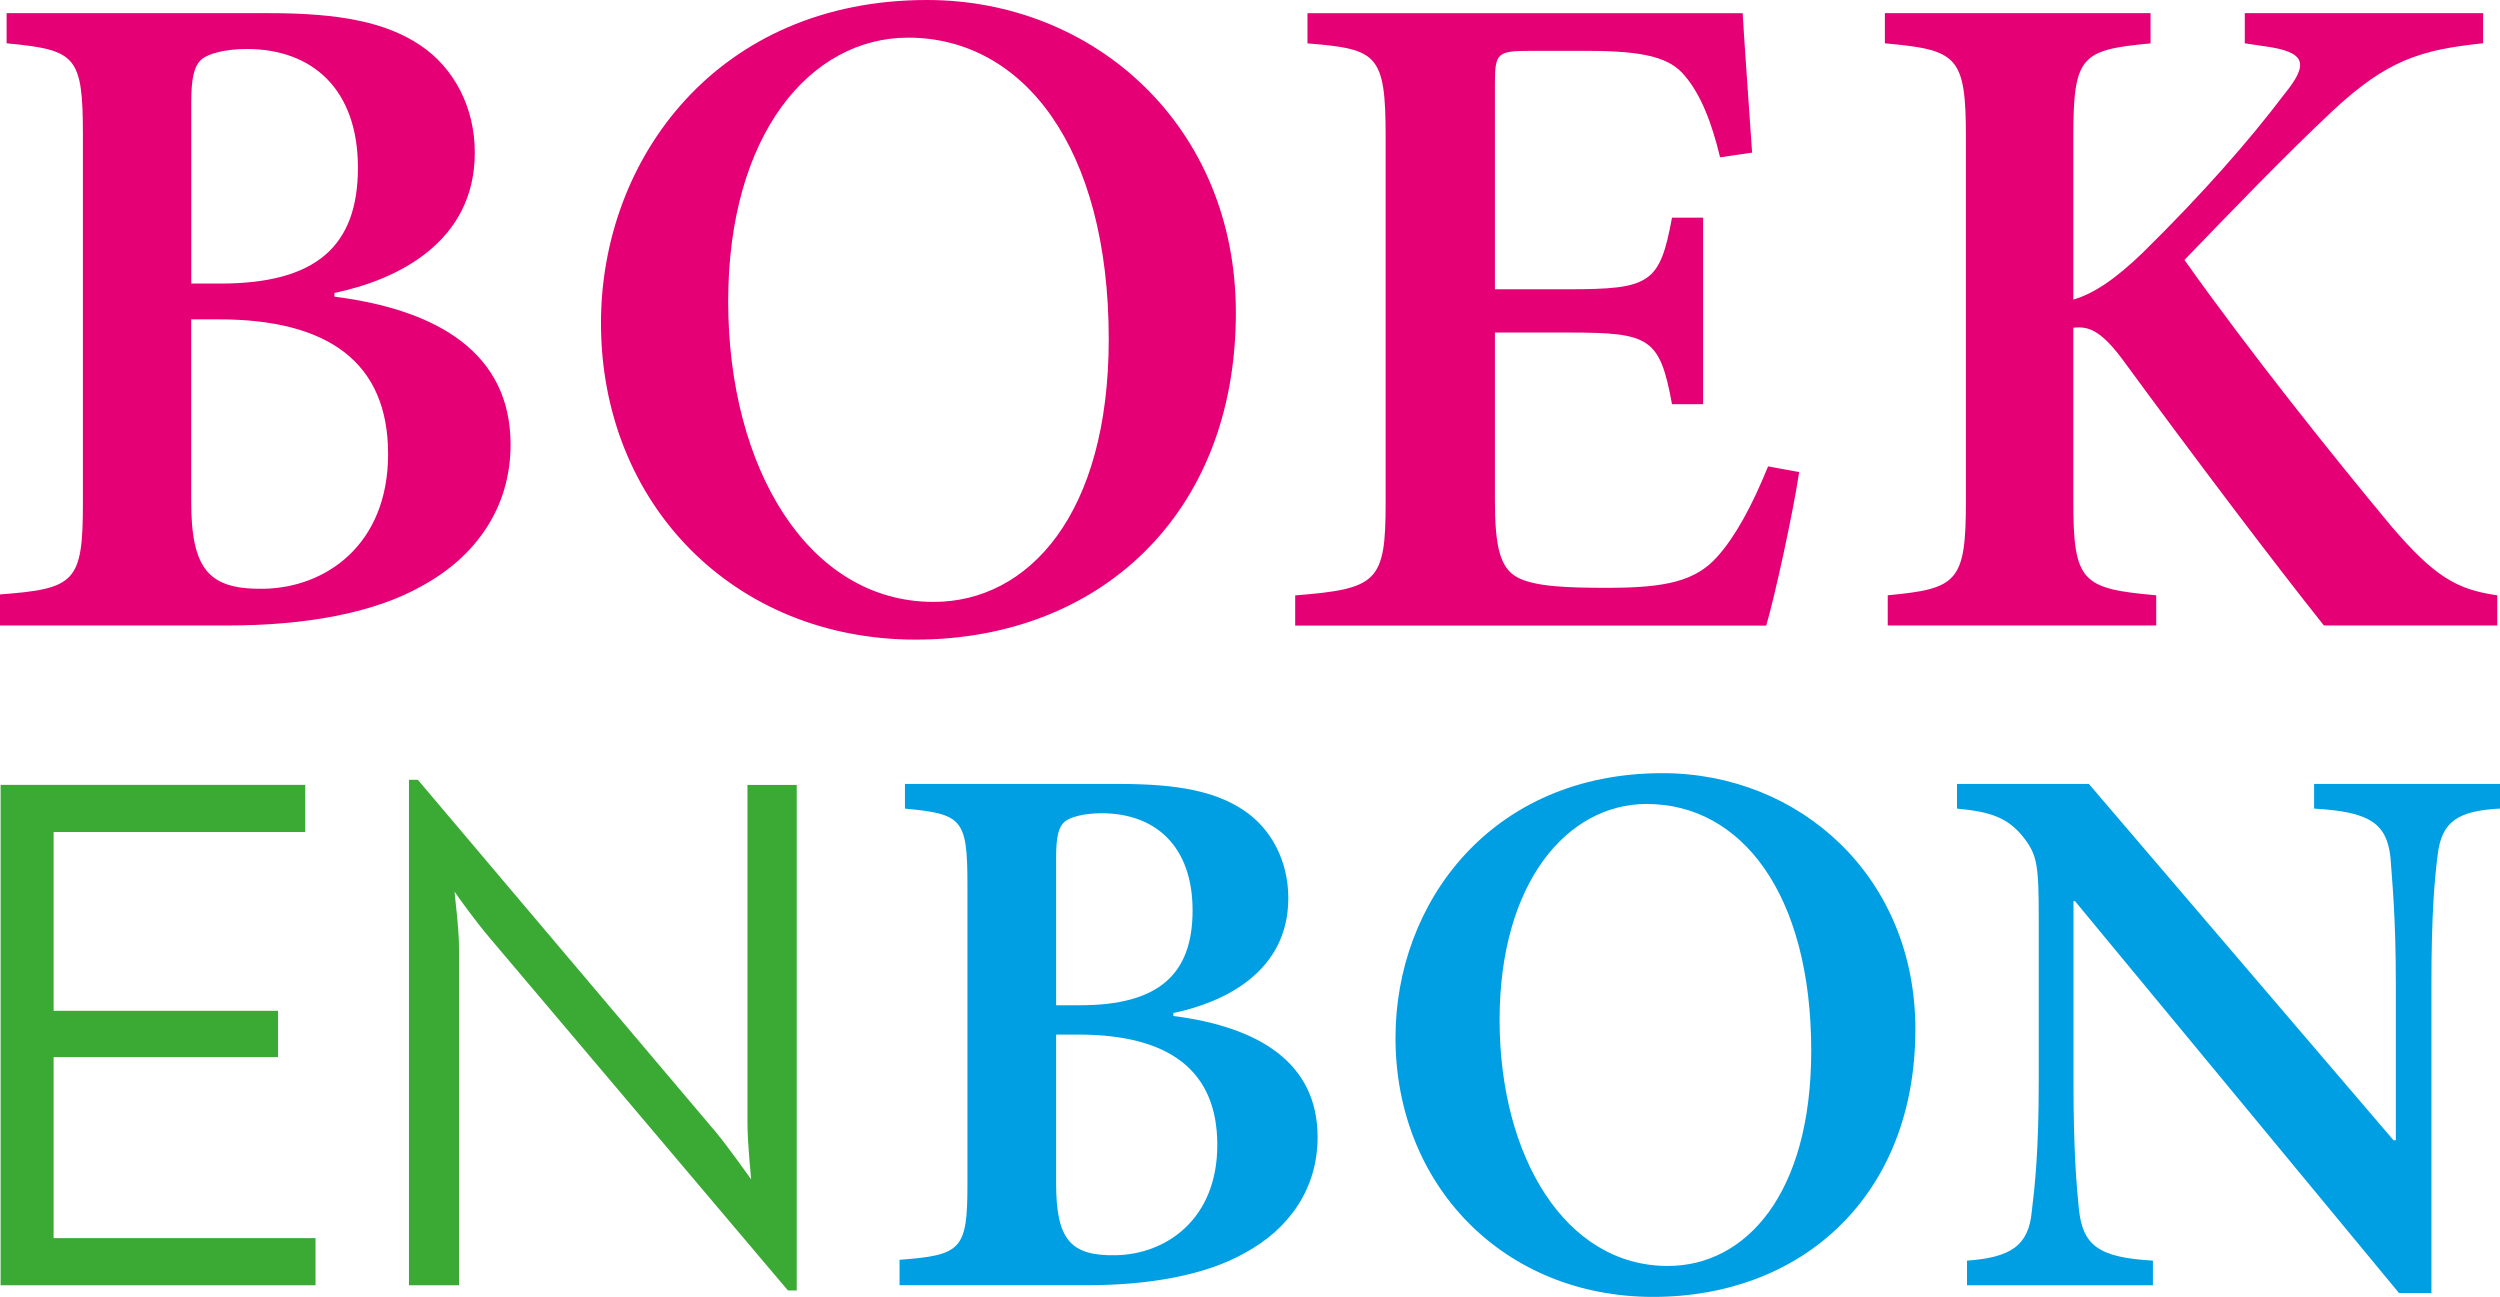 <svg xmlns="http://www.w3.org/2000/svg" xmlns:xlink="http://www.w3.org/1999/xlink" id="Laag_2" data-name="Laag 2" viewBox="0 0 454.14 235.58"><defs><style>      .cls-1 {        fill: none;      }      .cls-2 {        fill: #e50076;      }      .cls-3 {        fill: #009fe3;      }      .cls-4 {        fill: #3aaa35;      }      .cls-5 {        clip-path: url(#clippath);      }    </style><clipPath id="clippath"><rect class="cls-1" width="454.14" height="235.58"></rect></clipPath></defs><g id="Laag_1-2" data-name="Laag 1"><g class="cls-5"><path class="cls-3" d="M454.14,142.41h-33.77v4.48c10.09.56,13.17,2.66,13.87,8.83.28,4.06.98,10.65.98,23.12v28.3h-.42l-55.34-64.73h-23.96v4.48c6.17.56,9.25,1.68,12.05,5.18,2.52,3.22,2.8,5.05,2.8,14.71v29.71c0,12.61-.7,18.91-1.26,23.54-.56,6.31-3.92,8.41-11.77,8.97v4.48h33.77v-4.48c-9.95-.56-12.75-2.8-13.45-9.39-.42-4.2-.98-10.51-.98-23.12v-32.79h.28l58.85,71.18h5.89v-56.05c0-12.61.56-19.05,1.12-23.4.7-6.31,3.78-8.13,11.35-8.55v-4.48ZM299.17,146.05c17.09,0,29.85,16.25,29.85,44.83,0,26.06-11.91,39.09-26.06,39.09-18.64,0-30.55-19.9-30.55-44.7s12.19-39.23,26.76-39.23M301.98,140.45c-31.11,0-48.48,23.54-48.48,48.06,0,26.9,19.75,47.08,46.8,47.08s47.64-18.35,47.64-48.62c0-27.74-21.01-46.52-45.95-46.52M191.85,187.94h4.06c16.39,0,25.22,6.45,25.22,20.04s-9.39,19.9-18.49,20.04c-8.13.14-10.79-2.8-10.79-13.03v-27.04ZM191.85,182.62v-26.9c0-3.64.42-5.46,1.54-6.45.98-.84,3.5-1.54,6.72-1.54,9.81,0,16.53,6.02,16.53,17.65s-6.17,17.23-20.46,17.23h-4.34ZM213.15,184.02c9.39-1.96,20.88-7.57,20.88-20.88,0-6.72-3.08-12.61-8.13-15.97-5.05-3.36-11.77-4.76-22.42-4.76h-39.09v4.48c10.37.98,11.35,1.82,11.35,13.73v54.64c0,11.77-1.12,12.75-12.33,13.59v4.62h33.91c11.49,0,21.72-1.82,28.86-5.89,7.99-4.34,13.17-11.63,13.17-21.02,0-13.59-10.79-20.03-26.2-22v-.56Z"></path><path class="cls-4" d="M143.13,234.42h1.6v-91.83h-8.95v61.35c0,3.88.67,10.03.67,10.29-.4-.53-3.88-5.48-6.28-8.42l-54.27-64.16h-1.61v91.83h9.09v-61.35c0-3.61-.8-9.49-.8-10.16.4.67,3.88,5.48,6.28,8.29l54.27,64.16ZM.11,233.48h57.21v-8.56H9.74v-32.88h40.77v-8.42H9.74v-32.48h45.71v-8.56H.11v90.89Z"></path><path class="cls-2" d="M453.64,113.62v-5.48c-7.36-1.03-11.46-3.42-19.34-12.66-10.95-13.18-25.84-31.83-37.48-48.26,9.07-9.41,18.14-18.82,26.87-27.04,9.92-9.24,15.91-11.12,27.38-12.32V2.39h-43.29v5.48l3.42.51c7.87,1.03,8.21,3.25,3.76,8.73-6.33,8.39-14.89,18.14-25.67,28.75-5.13,4.96-9.07,7.53-12.66,8.56v-29.43c0-14.89,1.37-15.91,14.03-17.11V2.39h-48.26v5.48c13.18,1.2,14.72,2.23,14.72,17.11v66.05c0,14.72-1.54,15.91-14.2,17.11v5.48h48.77v-5.48c-13.52-1.2-15.06-2.39-15.06-17.11v-31.49c2.74-.34,4.96.51,8.73,5.48,13.18,17.97,27.38,36.79,36.79,48.6h31.49ZM321.19,84.7c-2.91,7.19-5.99,12.83-9.24,16.43-3.94,4.45-9.41,5.65-19.85,5.65-7.19,0-13.18-.17-16.43-1.88-3.25-1.71-4.11-5.82-4.11-14.03v-30.46h13.35c14.72,0,16.6.86,18.82,13.01h5.65v-33.88h-5.65c-2.22,11.98-3.93,13.01-18.99,13.01h-13.18V15.06c0-5.48.51-5.82,6.5-5.82h10.1c10.61,0,15.23,1.2,17.97,4.62,2.74,3.25,4.79,8.21,6.33,14.72l5.82-.85c-.69-10.1-1.54-21.9-1.71-25.33h-79.06v5.48c12.66,1.03,14.2,1.88,14.2,16.94v66.57c0,14.38-1.54,15.57-16.43,16.77v5.48h85.56c1.54-5.13,4.96-20.88,5.99-27.89l-5.65-1.03ZM164.96,6.84c20.88,0,36.45,19.85,36.45,54.76,0,31.83-14.55,47.74-31.83,47.74-22.76,0-37.3-24.3-37.3-54.59s14.89-47.91,32.69-47.91M168.38,0C130.39,0,109.17,28.75,109.17,58.69c0,32.85,24.13,57.5,57.15,57.5s58.18-22.42,58.18-59.38C224.51,22.93,198.84,0,168.38,0M34.74,58.01h4.96c20.02,0,30.8,7.87,30.8,24.47s-11.47,24.3-22.59,24.47c-9.93.17-13.18-3.42-13.18-15.91v-33.03ZM34.74,51.51V18.65c0-4.45.51-6.68,1.88-7.87,1.2-1.03,4.28-1.88,8.21-1.88,11.98,0,20.19,7.36,20.19,21.56s-7.53,21.05-24.98,21.05h-5.3ZM60.75,53.22c11.47-2.4,25.5-9.24,25.5-25.5,0-8.21-3.76-15.4-9.92-19.51-6.16-4.11-14.38-5.82-27.38-5.82H1.2v5.48c12.66,1.2,13.86,2.23,13.86,16.77v66.74c0,14.38-1.37,15.57-15.06,16.6v5.64h41.41c14.03,0,26.52-2.22,35.25-7.19,9.75-5.3,16.09-14.2,16.09-25.67,0-16.6-13.18-24.47-32-26.87v-.69Z"></path></g></g></svg>